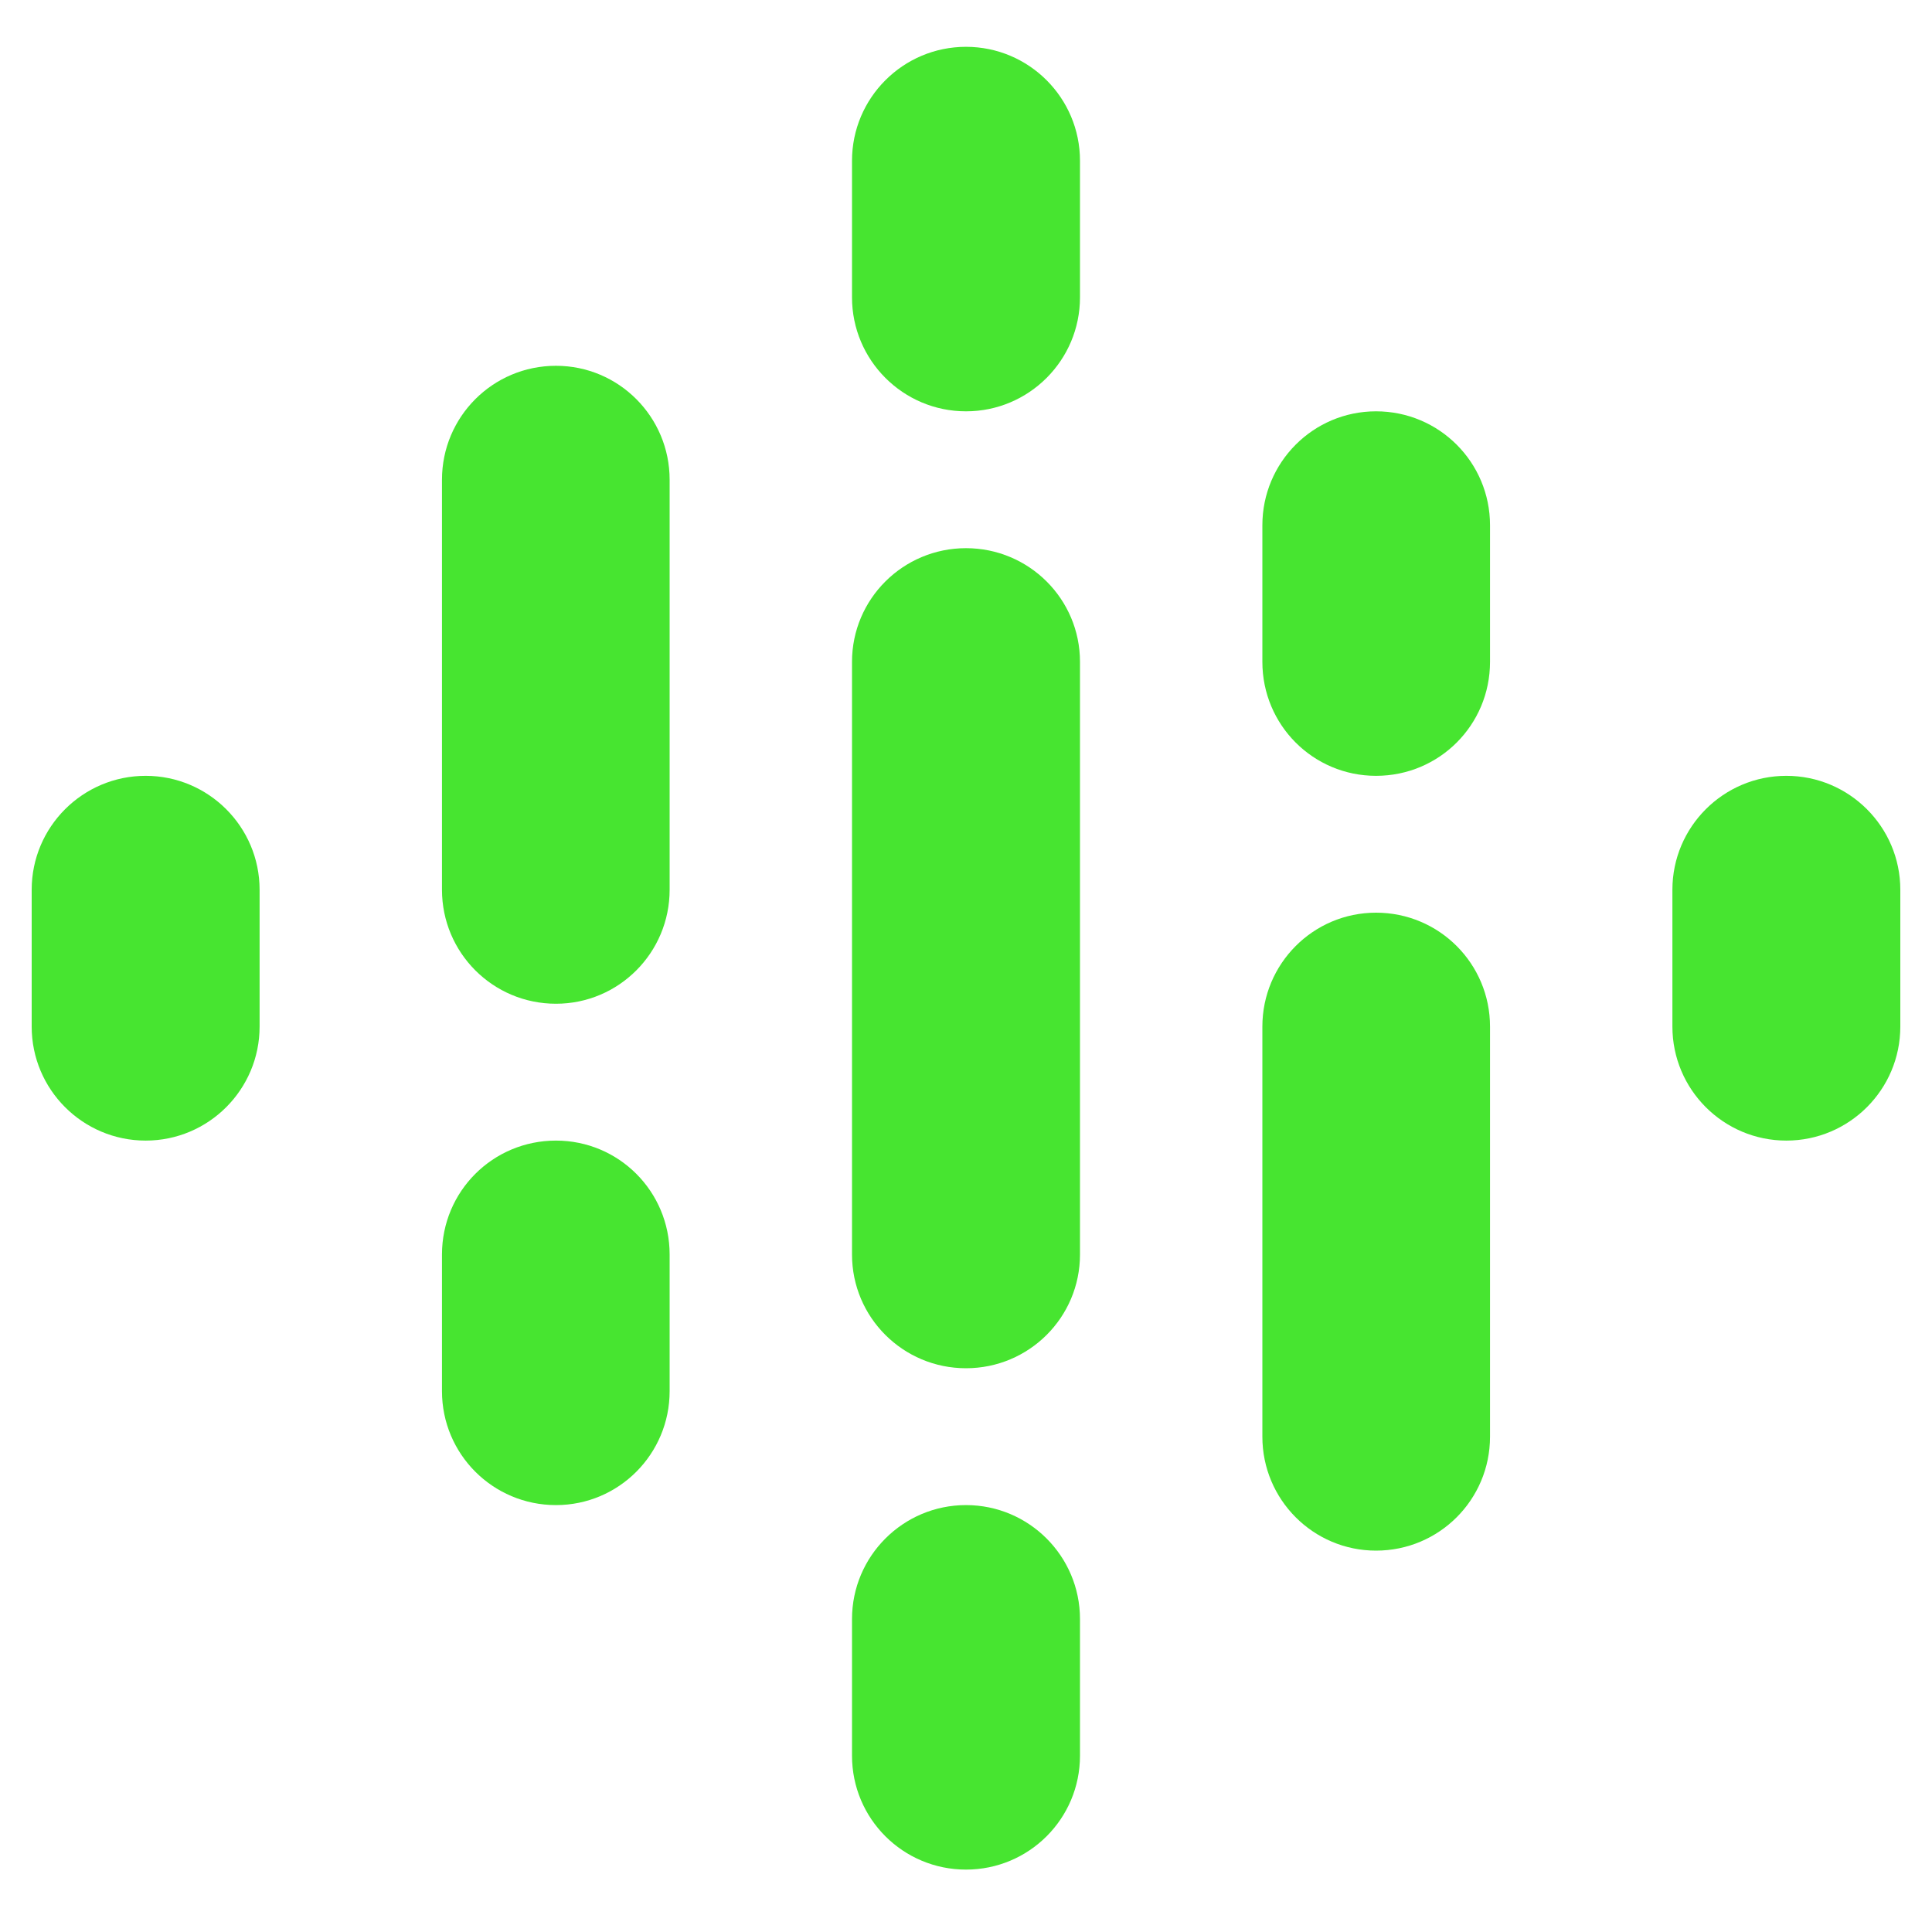 <?xml version="1.0" encoding="UTF-8"?> <svg xmlns="http://www.w3.org/2000/svg" xmlns:xlink="http://www.w3.org/1999/xlink" width="40" zoomAndPan="magnify" viewBox="0 0 30 30" height="40" preserveAspectRatio="xMidYMid meet" version="1.0"><defs><clipPath id="178ae33afc"><path d="M 13 0.727 L 17 0.727 L 17 7 L 13 7 Z M 13 0.727 " clip-rule="nonzero"></path></clipPath><clipPath id="25f09c2d92"><path d="M 13 23 L 17 23 L 17 29.031 L 13 29.031 Z M 13 23 " clip-rule="nonzero"></path></clipPath><clipPath id="7cd6525963"><path d="M 0.484 12 L 5 12 L 5 18 L 0.484 18 Z M 0.484 12 " clip-rule="nonzero"></path></clipPath><clipPath id="fb3d2b4581"><path d="M 25 12 L 29.516 12 L 29.516 18 L 25 18 Z M 25 12 " clip-rule="nonzero"></path></clipPath></defs><g clip-path="url(#178ae33afc)"><path fill="#47e530" d="M 15 6.387 C 14.023 6.387 13.23 5.594 13.23 4.617 L 13.23 2.496 C 13.23 1.52 14.023 0.727 15 0.727 C 15.977 0.727 16.77 1.52 16.77 2.496 L 16.77 4.617 C 16.77 5.594 15.977 6.387 15 6.387 Z M 15 6.387 " fill-opacity="1" fill-rule="nonzero"></path></g><path fill="#47e530" d="M 15 21.246 C 14.023 21.246 13.23 20.457 13.23 19.48 L 13.23 10.277 C 13.23 9.301 14.023 8.512 15 8.512 C 15.977 8.512 16.77 9.301 16.77 10.277 L 16.77 19.48 C 16.77 20.457 15.977 21.246 15 21.246 Z M 15 21.246 " fill-opacity="1" fill-rule="nonzero"></path><g clip-path="url(#25f09c2d92)"><path fill="#47e530" d="M 15 29.031 C 14.023 29.031 13.23 28.242 13.23 27.262 L 13.23 25.141 C 13.23 24.164 14.023 23.371 15 23.371 C 15.977 23.371 16.77 24.164 16.77 25.141 L 16.77 27.262 C 16.77 28.242 15.977 29.031 15 29.031 Z M 15 29.031 " fill-opacity="1" fill-rule="nonzero"></path></g><path fill="#47e530" d="M 8.633 23.371 C 7.652 23.371 6.863 22.578 6.863 21.602 L 6.863 19.48 C 6.863 18.5 7.652 17.711 8.633 17.711 C 9.609 17.711 10.398 18.5 10.398 19.48 L 10.398 21.602 C 10.398 22.578 9.609 23.371 8.633 23.371 Z M 8.633 23.371 " fill-opacity="1" fill-rule="nonzero"></path><path fill="#47e530" d="M 21.367 12.047 C 20.391 12.047 19.602 11.258 19.602 10.277 L 19.602 8.156 C 19.602 7.18 20.391 6.387 21.367 6.387 C 22.348 6.387 23.137 7.18 23.137 8.156 L 23.137 10.277 C 23.137 11.258 22.348 12.047 21.367 12.047 Z M 21.367 12.047 " fill-opacity="1" fill-rule="nonzero"></path><path fill="#47e530" d="M 8.633 15.586 C 7.652 15.586 6.863 14.793 6.863 13.816 L 6.863 7.449 C 6.863 6.473 7.652 5.68 8.633 5.68 C 9.609 5.68 10.398 6.473 10.398 7.449 L 10.398 13.816 C 10.398 14.793 9.609 15.586 8.633 15.586 Z M 8.633 15.586 " fill-opacity="1" fill-rule="nonzero"></path><path fill="#47e530" d="M 21.367 24.078 C 20.391 24.078 19.602 23.285 19.602 22.309 L 19.602 15.941 C 19.602 14.965 20.391 14.172 21.367 14.172 C 22.348 14.172 23.137 14.965 23.137 15.941 L 23.137 22.309 C 23.137 23.285 22.348 24.078 21.367 24.078 Z M 21.367 24.078 " fill-opacity="1" fill-rule="nonzero"></path><g clip-path="url(#7cd6525963)"><path fill="#47e530" d="M 2.262 17.711 C 1.285 17.711 0.492 16.918 0.492 15.941 L 0.492 13.816 C 0.492 12.84 1.285 12.047 2.262 12.047 C 3.238 12.047 4.031 12.84 4.031 13.816 L 4.031 15.941 C 4.031 16.918 3.238 17.711 2.262 17.711 Z M 2.262 17.711 " fill-opacity="1" fill-rule="nonzero"></path></g><g clip-path="url(#fb3d2b4581)"><path fill="#47e530" d="M 27.738 17.711 C 26.762 17.711 25.969 16.918 25.969 15.941 L 25.969 13.816 C 25.969 12.84 26.762 12.047 27.738 12.047 C 28.715 12.047 29.508 12.84 29.508 13.816 L 29.508 15.941 C 29.508 16.918 28.715 17.711 27.738 17.711 Z M 27.738 17.711 " fill-opacity="1" fill-rule="nonzero"></path></g></svg> 